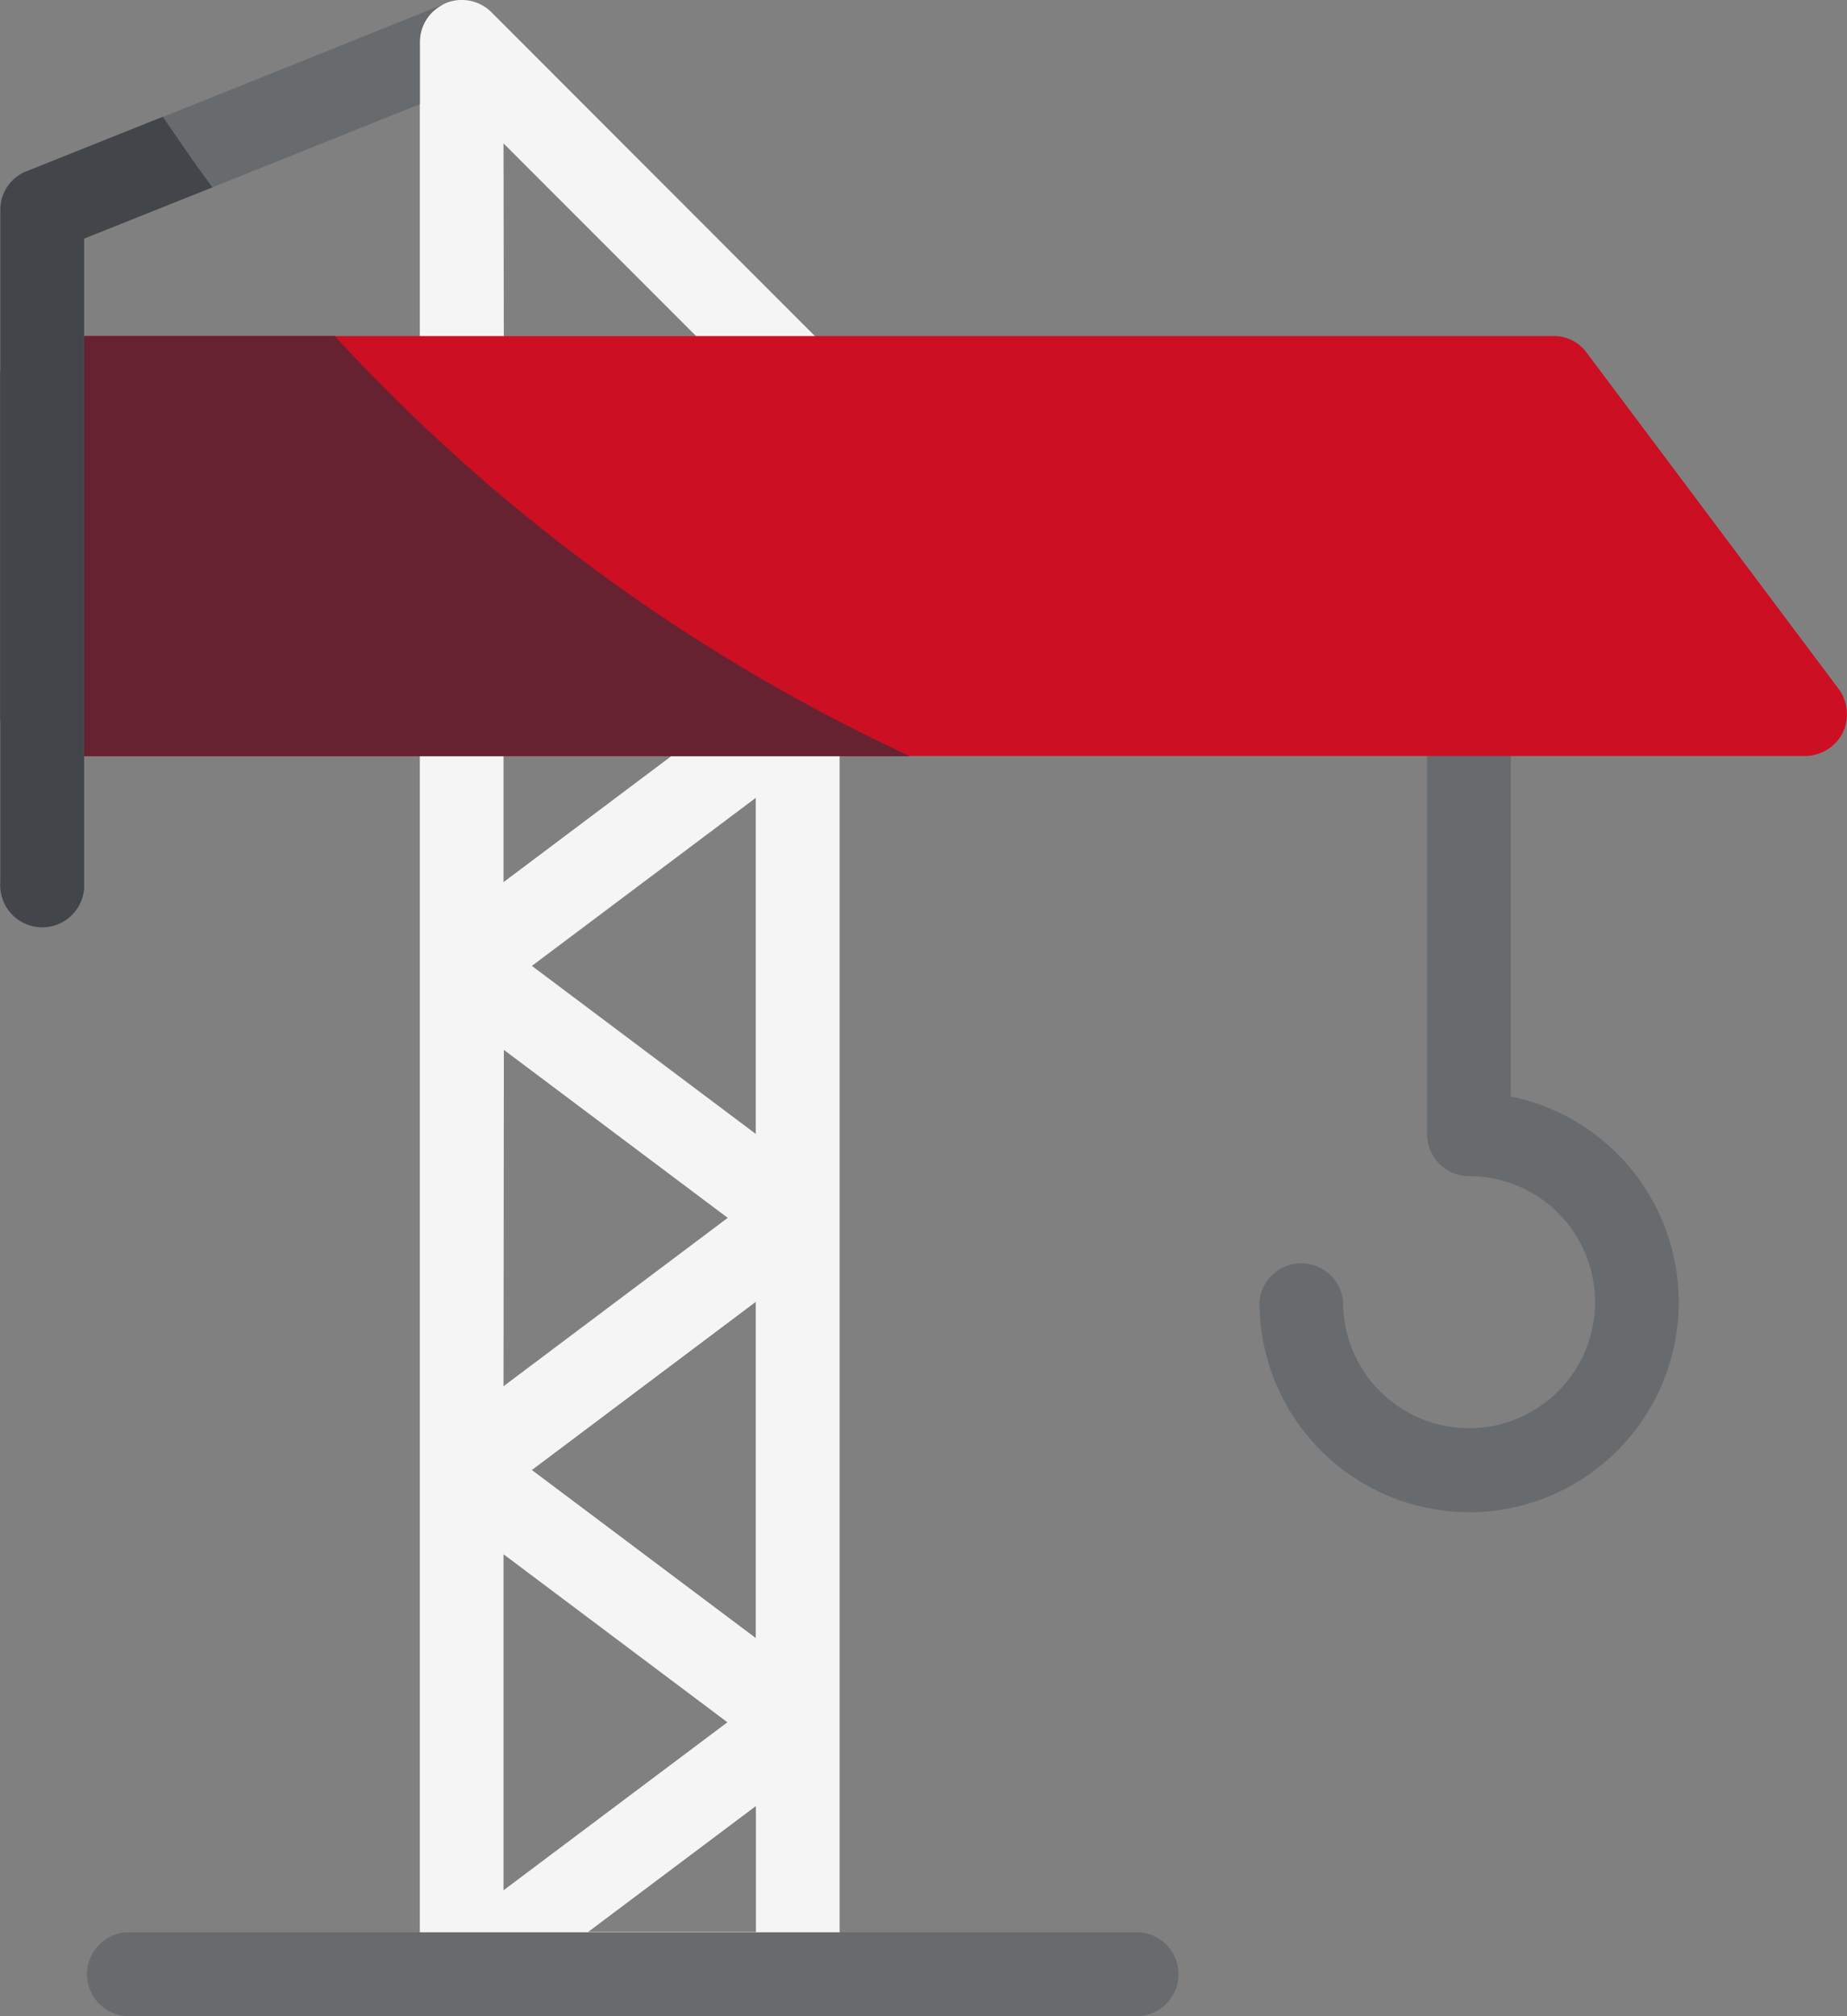 <svg id="Crane" xmlns="http://www.w3.org/2000/svg" width="33.101" height="36.113" viewBox="0 0 33.101 36.113">
  <rect x="0" y="0" width="33.101" height="36.113" fill="#808080" stroke="none"/>
  <path id="Path_188" data-name="Path 188" d="M16.771,11.523H10.752A.752.752,0,0,1,10,10.771V4.752a.752.752,0,0,1,1.284-.532L17.3,10.239a.752.752,0,0,1-.532,1.284Zm-5.266-1.5h3.45L11.5,6.568Z" transform="translate(-2.476 -4)" fill="#f5f5f5"/>
  <path id="Path_189" data-name="Path 189" d="M17.506,12.666a.626.626,0,0,0-.1-.286.7.7,0,0,0-.038-.079c-.011-.015-.027-.021-.039-.035a.728.728,0,0,0-.118-.105.749.749,0,0,0-.11-.074,1.089,1.089,0,0,0-.283-.077c-.018,0-.033-.01-.052-.01H10.752a.752.752,0,0,0-.752.752V35.323a.723.723,0,0,0,.017.086.736.736,0,0,0,.03.149.724.724,0,0,0,.065.137.673.673,0,0,0,.038.079c.01.013.025.017.036.029a.742.742,0,0,0,.566.272h6.019a.752.752,0,0,0,.752-.752V12.752a.72.72,0,0,0-.017-.086Zm-6,6.1,4.012,3.009L11.5,24.79Zm4.514,4.514V29.3l-4.012-3.009Zm0-3.009-4.012-3.009,4.012-3.009ZM11.5,27.8l4.012,3.009L11.5,33.818ZM14.514,13.5,11.5,15.762V13.5Zm-1.5,21.066,3.009-2.257v2.257Z" transform="translate(-2.476 0.037)" fill="#f5f5f5"/>
  <path id="Path_190" data-name="Path 190" d="M23.762,27.047A3.765,3.765,0,0,1,20,23.285a.752.752,0,0,1,1.5,0,2.257,2.257,0,1,0,2.257-2.257.752.752,0,0,1-.752-.752V12.752a.752.752,0,1,1,1.5,0V19.6a3.762,3.762,0,0,1-.752,7.448Z" transform="translate(2.571 0.037)" fill="#686b6e"/>
  <path id="Path_191" data-name="Path 191" d="M38.028,15.1a.77.77,0,0,1-.677.421H5.752A.745.745,0,0,1,5,14.771V8.752A.745.745,0,0,1,5.752,8H32.837a.721.721,0,0,1,.6.3l4.514,6.019a.77.77,0,0,1,.075.782Z" transform="translate(-5 -1.981)" fill="#cc0f22"/>
  <path id="Path_192" data-name="Path 192" d="M24.809,28.5H6.752a.752.752,0,0,1,0-1.5H24.809a.752.752,0,1,1,0,1.5Z" transform="translate(-4.495 7.608)" fill="#686b6e"/>
  <path id="Path_193" data-name="Path 193" d="M21.311,15.524H5.752A.745.745,0,0,1,5,14.771V8.752A.745.745,0,0,1,5.752,8H11a32.719,32.719,0,0,0,10.307,7.524Z" transform="translate(-5 -1.981)" fill="#662230"/>
  <path id="Path_194" data-name="Path 194" d="M12.99,4.04a.75.75,0,0,0-.466.692V5.846L8.807,7.335l-2.3.918V19.779a.752.752,0,1,1-1.5,0V7.742a.735.735,0,0,1,.466-.692l2.453-.978Z" transform="translate(-5 -3.98)" fill="#686b6e"/>
  <path id="Path_195" data-name="Path 195" d="M8.807,6.654l-2.3.918V19.1a.752.752,0,1,1-1.5,0V7.06a.735.735,0,0,1,.466-.692L7.919,5.39C8.205,5.811,8.491,6.233,8.807,6.654Z" transform="translate(-5 -3.299)" fill="#424549"/>
</svg>
